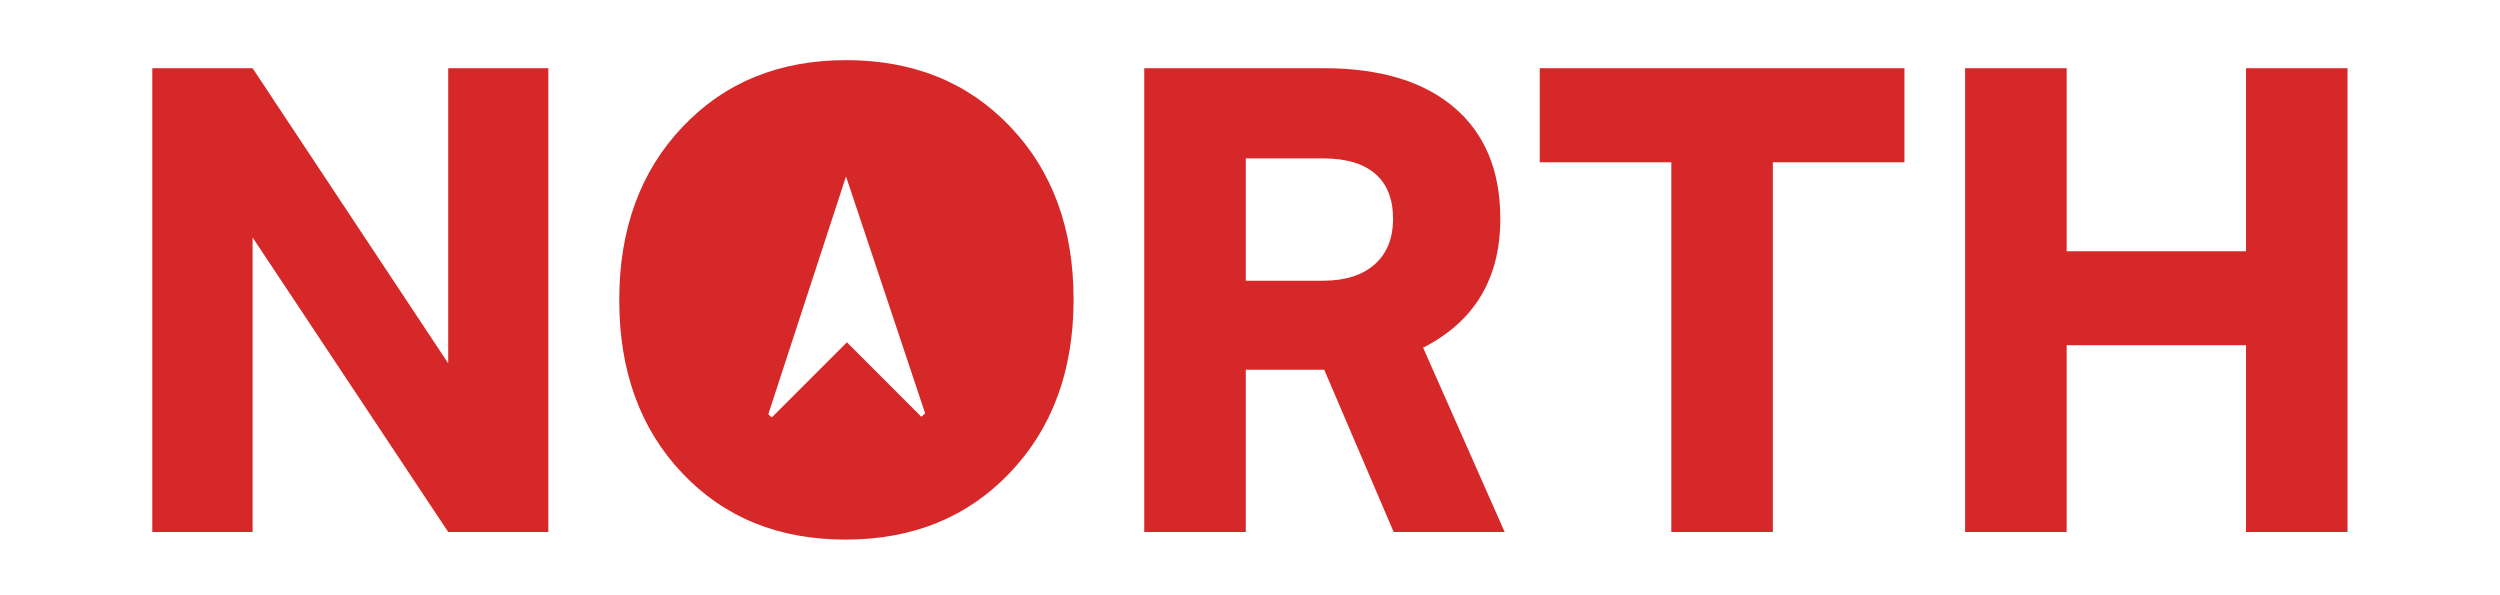<?xml version="1.0" encoding="UTF-8" standalone="no"?>
<svg xmlns="http://www.w3.org/2000/svg" xmlns:xlink="http://www.w3.org/1999/xlink" width="336" zoomAndPan="magnify" viewBox="0 0 252 60" height="80" preserveAspectRatio="xMidYMid meet" version="1.0"><defs><g/></defs><g fill="#d62828" fill-opacity="1"><g transform="translate(10.492, 53.625)"><g><path d="M 14.969 0 L 4.859 0 L 4.859 -46.75 L 14.969 -46.75 L 34.688 -17 L 34.688 -46.75 L 44.781 -46.75 L 44.781 0 L 34.688 0 L 14.969 -29.688 Z M 14.969 0 "/></g></g></g><g fill="#d62828" fill-opacity="1"><g transform="translate(60.139, 53.625)"><g><path d="M 41.688 -40.859 C 45.945 -36.398 48.078 -30.594 48.078 -23.438 C 48.078 -16.281 45.938 -10.457 41.656 -5.969 C 37.383 -1.477 31.859 0.766 25.078 0.766 C 18.336 0.766 12.852 -1.469 8.625 -5.938 C 4.395 -10.406 2.281 -16.219 2.281 -23.375 C 2.281 -30.531 4.406 -36.348 8.656 -40.828 C 12.906 -45.316 18.398 -47.562 25.141 -47.562 C 31.922 -47.562 37.438 -45.328 41.688 -40.859 Z M 37.266 -23.438 C 37.266 -27.906 36.191 -31.398 34.047 -33.922 C 31.898 -36.453 28.953 -37.719 25.203 -37.719 C 21.41 -37.719 18.441 -36.453 16.297 -33.922 C 14.148 -31.398 13.078 -27.906 13.078 -23.438 C 13.078 -18.969 14.148 -15.457 16.297 -12.906 C 18.441 -10.363 21.41 -9.094 25.203 -9.094 C 28.953 -9.094 31.898 -10.375 34.047 -12.938 C 36.191 -15.508 37.266 -19.008 37.266 -23.438 Z M 37.266 -23.438 "/></g></g></g><g fill="#d62828" fill-opacity="1"><g transform="translate(110.481, 53.625)"><g><path d="M 15.094 0 L 4.859 0 L 4.859 -46.75 L 22.938 -46.75 C 28.613 -46.75 33 -45.43 36.094 -42.797 C 39.195 -40.16 40.75 -36.422 40.75 -31.578 C 40.75 -25.555 38.156 -21.223 32.969 -18.578 L 41.188 0 L 30 0 L 23 -16.359 L 15.094 -16.359 Z M 15.094 -37.656 L 15.094 -25.328 L 22.875 -25.328 C 25.102 -25.328 26.836 -25.875 28.078 -26.969 C 29.316 -28.062 29.938 -29.598 29.938 -31.578 C 29.938 -33.566 29.336 -35.078 28.141 -36.109 C 26.941 -37.141 25.207 -37.656 22.938 -37.656 Z M 15.094 -37.656 "/></g></g></g><g fill="#d62828" fill-opacity="1"><g transform="translate(153.938, 53.625)"><g><path d="M 1.266 -37.266 L 1.266 -46.75 L 38.031 -46.75 L 38.031 -37.266 L 24.766 -37.266 L 24.766 0 L 14.531 0 L 14.531 -37.266 Z M 1.266 -37.266 "/></g></g></g><g fill="#d62828" fill-opacity="1"><g transform="translate(193.226, 53.625)"><g><path d="M 15.094 0 L 4.859 0 L 4.859 -46.75 L 15.094 -46.75 L 15.094 -28.297 L 33.172 -28.297 L 33.172 -46.75 L 43.406 -46.75 L 43.406 0 L 33.172 0 L 33.172 -18.828 L 15.094 -18.828 Z M 15.094 0 "/></g></g></g><path fill="#d62828" d="M 69.617 15.75 C 60.93 24.438 60.93 38.57 69.617 47.258 C 78.301 55.945 92.438 55.945 101.125 47.258 C 109.809 38.57 109.809 24.438 101.125 15.75 C 92.438 7.062 78.301 7.062 69.617 15.75 Z M 93.621 42.758 L 85.371 34.504 L 77.117 42.758 L 85.277 17.785 Z M 93.621 42.758 " fill-opacity="1" fill-rule="nonzero"/></svg>